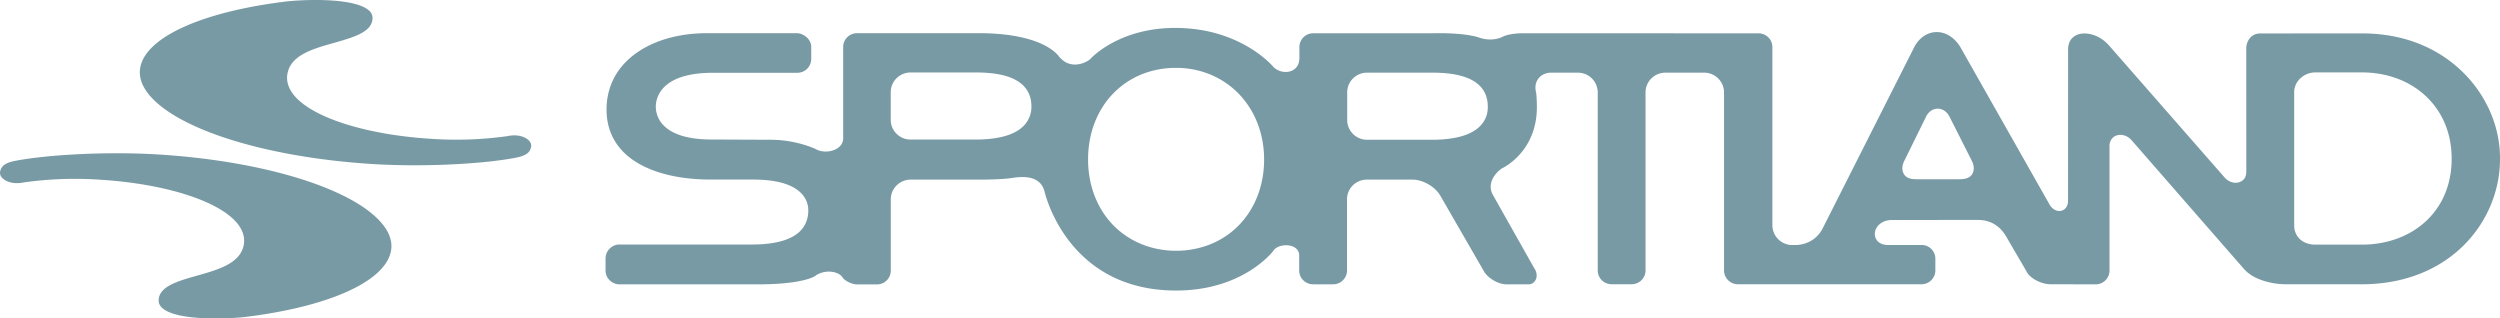 <svg xmlns="http://www.w3.org/2000/svg" fill="none" viewBox="0 0 157 20">
  <path fill="#789AA5" d="M154.693 4.559c-1.133-1.123-3.155-2.462-6.372-2.462l-6.409.004c-.486.008-.848.416-.848.96l.004 7.717c-.004.363-.161.56-.424.657-.309.115-.688-.004-.939-.29l-7.282-8.317c-.631-.69-1.471-.846-1.977-.642-.383.156-.589.503-.569.989l-.004 9.428c0 .392-.218.584-.424.633-.292.07-.605-.114-.77-.45l-5.573-9.836c-.379-.612-.93-.951-1.52-.935-.556.016-1.054.355-1.363.927 0 0-5.758 11.4-5.758 11.396-.293.589-.894 1.03-1.697 1.05h-.214a1.249 1.249 0 0 1-1.248-1.237V2.958a.861.861 0 0 0-.256-.612.875.875 0 0 0-.617-.253l-14.729-.005c-.54-.008-1.079.086-1.322.213-.153.081-.725.326-1.512.053-.432-.151-1.42-.298-2.9-.266h-7.495c-.23 0-.453.09-.618.254a.86.86 0 0 0-.255.612v.653c.012.388-.157.695-.474.833-.359.16-.832.07-1.129-.208l-.008-.008-.008-.008c-.02-.025-2.019-2.438-6.117-2.462-3.624-.025-5.383 1.935-5.4 1.956l-.011.016-.017.012c-.556.4-1.285.445-1.763-.016l-.148-.139c-.008-.016-.89-1.531-5.206-1.499h-7.497c-.23 0-.453.09-.617.254a.863.863 0 0 0-.256.612v5.741c0 .27-.148.502-.42.658-.39.22-.934.224-1.289.02-.012-.008-1.22-.592-2.842-.592l-3.707-.016c-1.408 0-2.417-.29-2.994-.862a1.689 1.689 0 0 1-.515-1.204c0-.486.26-2.124 3.584-2.124h5.304a.87.87 0 0 0 .873-.866V2.95c0-.494-.49-.866-.91-.866h-5.634c-2.142 0-3.942.658-5.066 1.773-.812.804-1.244 1.85-1.244 3.017 0 1.074.367 1.98 1.083 2.695 1.108 1.099 3.052 1.707 5.466 1.707h2.652c1.434 0 2.443.282 2.999.833.387.384.47.809.47 1.098 0 .531-.174.972-.516 1.311-.56.555-1.577.837-3.023.837h-8.315a.862.862 0 0 0-.618.258.859.859 0 0 0-.26.612v.764c0 .228.09.449.26.612a.881.881 0 0 0 .618.257h8.67c2.99 0 3.645-.547 3.648-.55l.013-.013.017-.012a1.51 1.51 0 0 1 1.108-.192c.259.057.457.18.56.343.127.204.597.428.89.428h1.256a.87.87 0 0 0 .873-.865v-4.48c0-.682.56-1.237 1.248-1.237h4.366c.593 0 1.45-.024 1.923-.094.585-.086 1.808-.265 2.113.82.058.254 1.503 6.24 8.266 6.24 4.23 0 6.092-2.474 6.104-2.49.202-.323.746-.421 1.129-.31.313.089.498.31.498.595v.948c0 .228.09.449.256.612a.876.876 0 0 0 .617.253h1.256a.87.87 0 0 0 .874-.865v-4.472c0-.682.56-1.237 1.248-1.237h2.862c.655 0 1.425.441 1.75 1.009l2.74 4.749c.255.445.91.82 1.425.82h1.371c.19 0 .35-.098.445-.273.115-.22.087-.498-.09-.756l-2.587-4.585c-.354-.613.012-1.27.531-1.65l.017-.012.016-.008c.09-.041 2.233-1.062 2.196-3.928-.009-.65-.05-.842-.046-.834-.09-.326-.04-.64.14-.877.186-.241.474-.372.816-.372h1.664a1.247 1.247 0 0 1 1.248 1.237v11.185c0 .228.09.449.255.612a.877.877 0 0 0 .618.253h1.256a.87.87 0 0 0 .873-.866V5.8c0-.682.56-1.237 1.248-1.237h2.434A1.247 1.247 0 0 1 108.27 5.8v11.185a.87.87 0 0 0 .874.866h11.524a.87.87 0 0 0 .873-.866v-.735a.864.864 0 0 0-.873-.866h-2.163c-.539-.025-.774-.372-.766-.703.009-.42.396-.87 1.096-.865l5.387-.004c.75 0 1.36.347 1.763 1.037l1.293 2.217c.227.45.968.784 1.479.784l2.846.008a.87.87 0 0 0 .874-.865V9.165c0-.306.156-.551.424-.65.321-.118.708-.003.967.295 0 0 7.072 8.105 7.072 8.101.667.743 1.936.94 2.583.94l4.773.003c5.655 0 8.703-4.038 8.703-7.84.029-1.992-.819-3.985-2.306-5.455ZM64.265 7.924c-.564.559-1.58.84-3.023.84h-4.057c-.333 0-.646-.126-.88-.363a1.223 1.223 0 0 1-.367-.874V5.788c0-.682.56-1.237 1.252-1.237h4.086c1.453 0 2.43.27 2.985.82.339.335.512.78.512 1.315a1.7 1.7 0 0 1-.507 1.238Zm13.473 6.284c-1 .992-2.38 1.54-3.88 1.54-1.499 0-2.874-.548-3.88-1.54-1.062-1.054-1.647-2.544-1.647-4.19 0-3.336 2.323-5.757 5.527-5.757 1.48 0 2.846.551 3.855 1.547 1.08 1.07 1.673 2.565 1.673 4.21 0 1.646-.585 3.136-1.648 4.19Zm15.194-6.272c-.564.56-1.582.841-3.023.841h-4.057a1.247 1.247 0 0 1-1.248-1.237V5.8c0-.682.56-1.237 1.248-1.237h4.086c1.454 0 2.43.27 2.986.82.338.336.51.78.51 1.316.005.49-.168.906-.502 1.237Zm30.911 3.013c-.148.237-.444.307-.794.307h-2.694c-.35 0-.63-.07-.779-.307-.148-.236-.144-.535.013-.845l1.371-2.785c.153-.31.424-.494.729-.494.301 0 .577.184.734.49l1.408 2.785c.157.314.161.617.012.85Zm28.622 2.83c-1.03 1.02-2.5 1.584-4.14 1.584h-2.928c-.795 0-1.335-.51-1.322-1.237V5.78c0-.682.63-1.233 1.322-1.233h2.928c1.623 0 3.085.563 4.115 1.584.997.988 1.524 2.315 1.524 3.838 0 1.52-.519 2.838-1.499 3.81ZM32.374 9.908c-2.006.388-5.774.596-9.003.392C16.6 9.875 10.924 8.07 9.248 5.804c-.412-.559-.556-1.123-.416-1.674C9.297 2.26 12.83.708 18.053.084c1.405-.14 4.288-.196 5.128.584a.6.6 0 0 1 .214.485c-.028.862-1.186 1.189-2.409 1.536-1.351.38-2.747.776-2.94 1.972-.07.441.065.882.407 1.307 1.14 1.413 4.514 2.49 8.592 2.748a23.18 23.18 0 0 0 4.83-.168c.186-.04.355-.053.524-.045.383.025.704.168.865.38a.427.427 0 0 1 .082.372c-.078.306-.26.514-.972.653Zm-31.389.188C2.991 9.712 6.76 9.5 9.99 9.704c6.771.425 12.447 2.23 14.123 4.492.416.559.556 1.123.416 1.674-.465 1.87-4 3.421-9.222 4.046-1.404.14-4.287.196-5.128-.584a.6.6 0 0 1-.214-.486c.029-.861 1.186-1.188 2.41-1.535 1.35-.384 2.747-.776 2.94-1.972.07-.441-.066-.882-.407-1.303-1.141-1.412-4.514-2.49-8.592-2.748a23.192 23.192 0 0 0-4.831.168c-.186.04-.359.053-.523.045-.383-.025-.705-.168-.865-.38a.43.43 0 0 1-.083-.376c.083-.302.26-.514.972-.65Z"/>
</svg>
